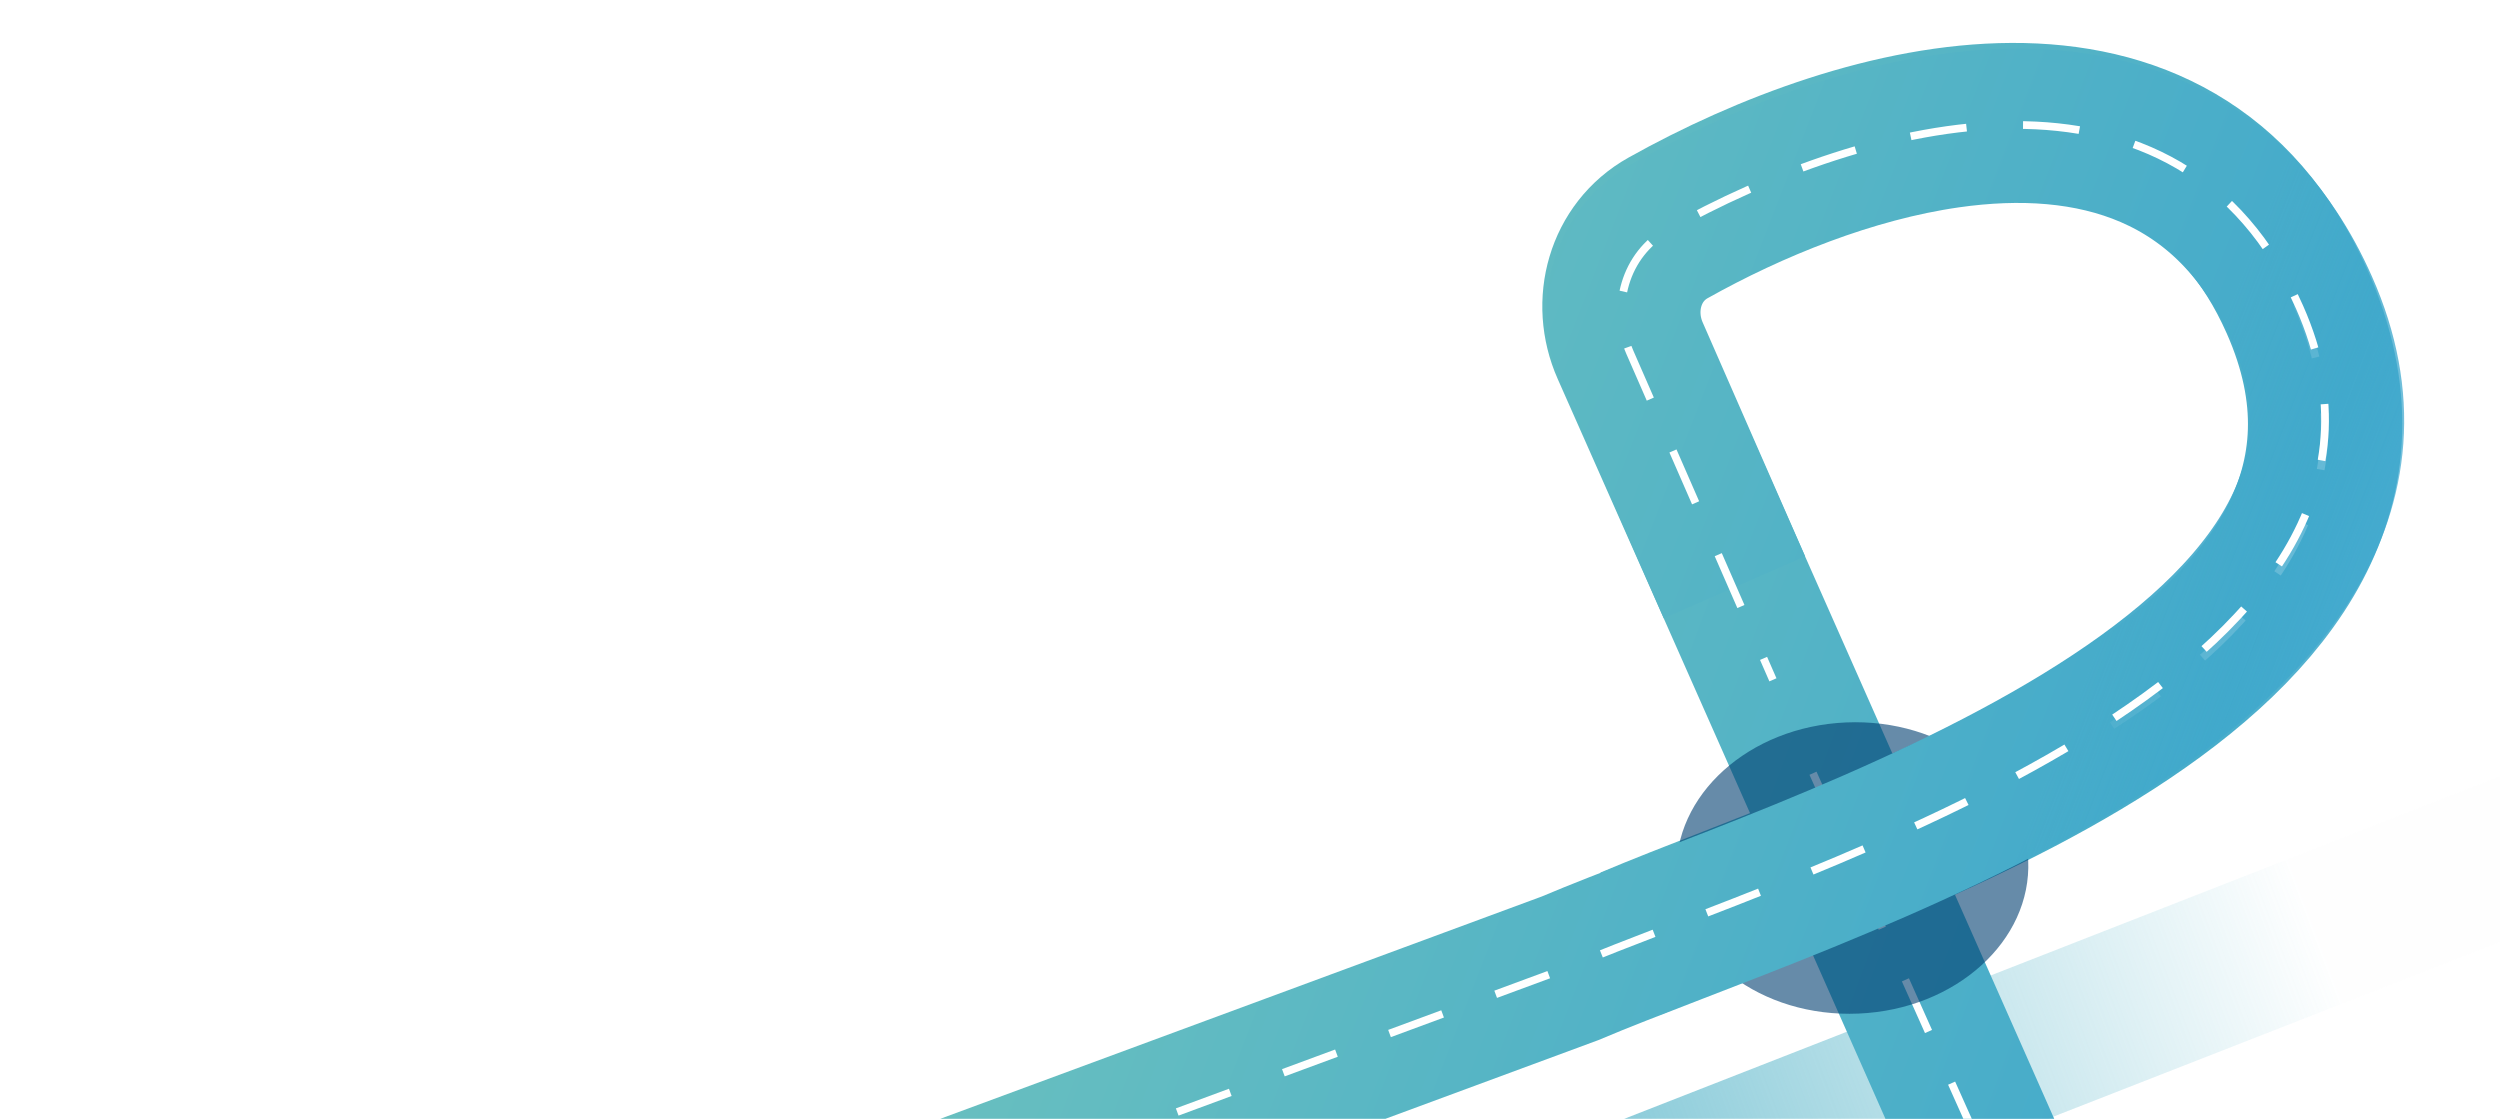 <svg width="972" height="435" viewBox="0 0 972 435" fill="none" xmlns="http://www.w3.org/2000/svg">
<path d="M1039.76 307.485L409.101 554.23" stroke="url(#paint0_linear_280_413)" stroke-opacity="0.7" stroke-width="60"/>
<path d="M803.895 520.834L711.781 312.892L633.079 135.224C625.298 117.66 630.997 96.876 647.756 87.487C725.613 43.871 846.591 12.3 893.21 117.538C956.629 260.704 723.764 328.786 633.996 366.853" stroke="url(#paint1_linear_280_413)" stroke-width="60"/>
<path d="M803.696 521.542L697.097 283.204M893.011 118.247C956.43 261.412 723.566 329.495 633.798 367.561" stroke="white" stroke-width="3" stroke-dasharray="22 22"/>
<g style="mix-blend-mode:multiply" opacity="0.6" filter="url(#filter0_f_280_413)">
<ellipse cx="720.195" cy="337.481" rx="68.437" ry="56.651" transform="rotate(-2.485 720.195 337.481)" fill="#003E70"/>
</g>
<path d="M674.359 228.345L634.514 137.363C626.833 119.825 632.569 99.123 649.27 89.759C680.816 72.073 719.458 56.357 757.369 50.924C813.017 42.948 867.089 57.127 894.83 119.751C958.249 262.917 700.153 338.43 610.385 376.497L87.022 569.931" stroke="url(#paint2_linear_280_413)" stroke-width="60"/>
<path d="M86.261 569.622L609.625 376.188C699.393 338.121 957.488 262.608 894.069 119.442C847.42 14.135 726.315 45.816 648.464 89.476C631.776 98.835 626.054 119.505 633.713 137.038L689.312 264.317" stroke="white" stroke-width="3" stroke-dasharray="22 22"/>
<defs>
<filter id="filter0_f_280_413" x="551.778" y="180.805" width="336.835" height="313.353" filterUnits="userSpaceOnUse" color-interpolation-filters="sRGB">
<feFlood flood-opacity="0" result="BackgroundImageFix"/>
<feBlend mode="normal" in="SourceGraphic" in2="BackgroundImageFix" result="shape"/>
<feGaussianBlur stdDeviation="50" result="effect1_foregroundBlur_280_413"/>
</filter>
<linearGradient id="paint0_linear_280_413" x1="419.746" y1="556.892" x2="904.508" y2="373.253" gradientUnits="userSpaceOnUse">
<stop stop-color="#51B2C7" stop-opacity="0"/>
<stop offset="0.43" stop-color="#51B2C7"/>
<stop offset="1" stop-color="#51B2C7" stop-opacity="0.01"/>
</linearGradient>
<linearGradient id="paint1_linear_280_413" x1="379.499" y1="174.739" x2="1096.28" y2="442.194" gradientUnits="userSpaceOnUse">
<stop stop-color="#6FC3BD"/>
<stop offset="0.64" stop-color="#47ACCA"/>
<stop offset="1" stop-color="#2099D5" stop-opacity="0"/>
</linearGradient>
<linearGradient id="paint2_linear_280_413" x1="381.118" y1="176.953" x2="1046.36" y2="435.072" gradientUnits="userSpaceOnUse">
<stop stop-color="#6FC3BD"/>
<stop offset="0.605" stop-color="#47ACCA"/>
<stop offset="1" stop-color="#2099D5" stop-opacity="0"/>
</linearGradient>
</defs>
</svg>

